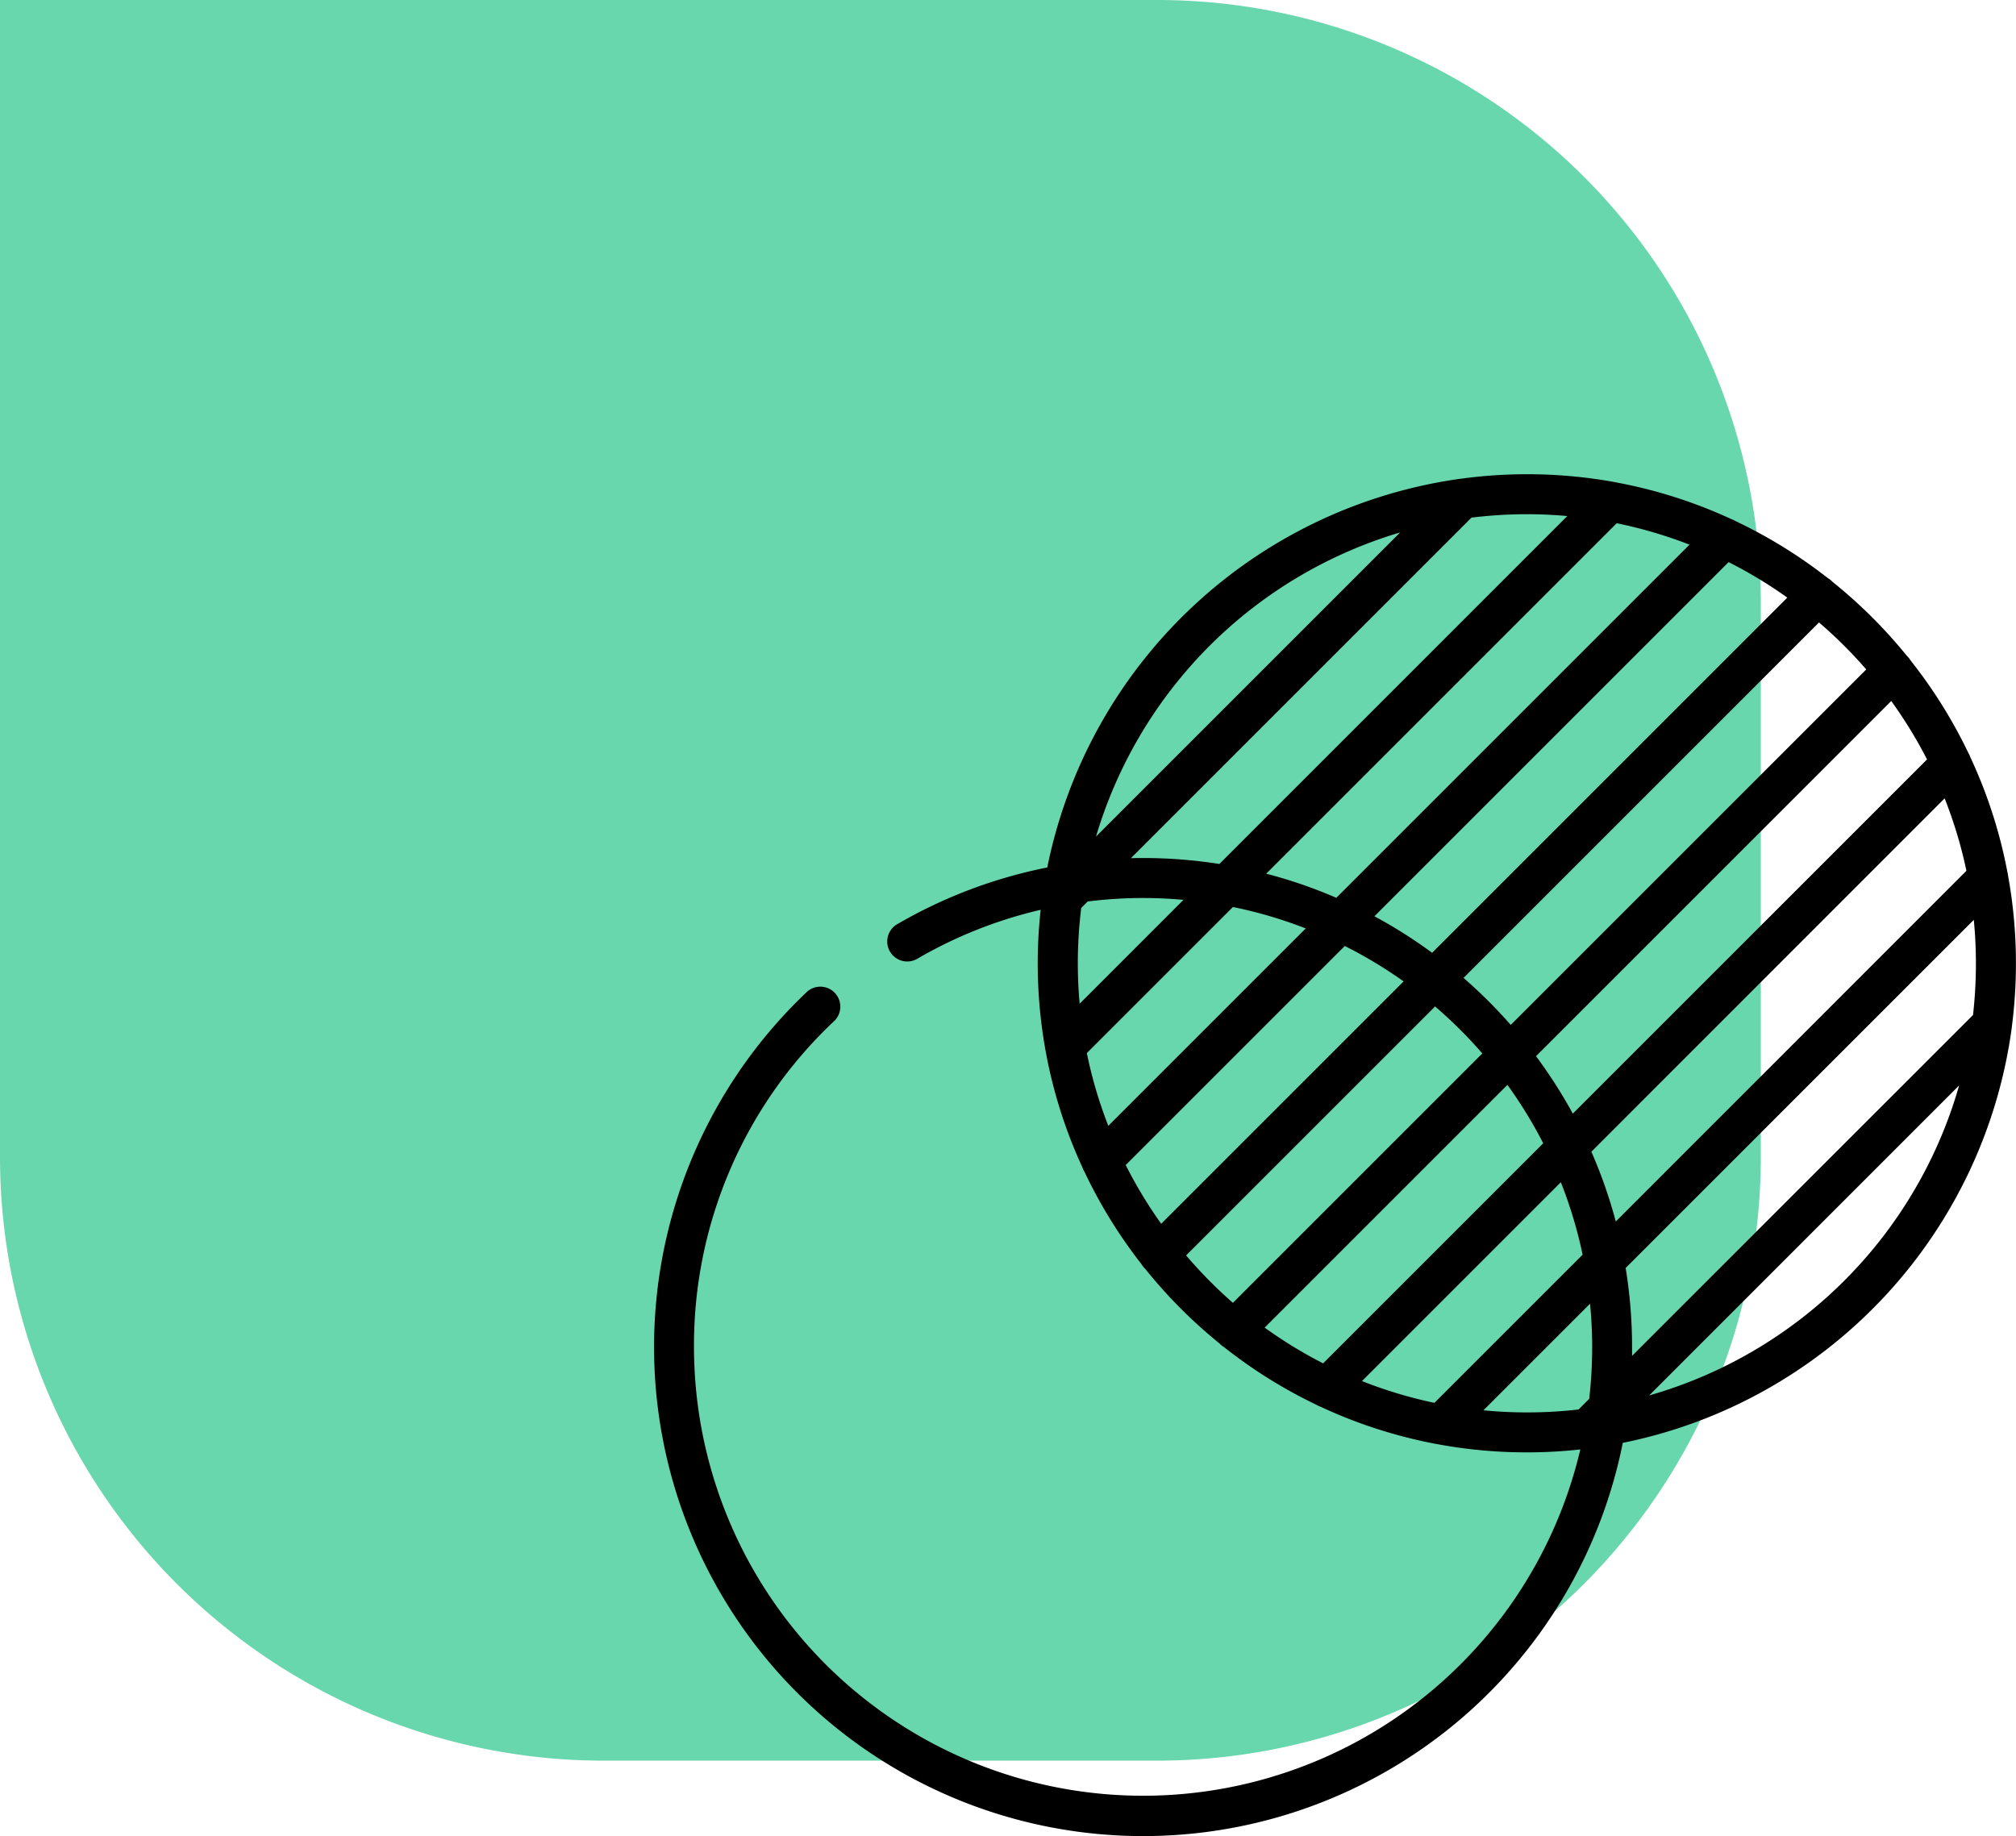 <svg xmlns="http://www.w3.org/2000/svg" width="80.145" height="73" viewBox="0 0 80.145 73">
  <g id="Group_141761" data-name="Group 141761" transform="translate(-225 -5236.5)">
    <path id="Rectangle_40213" data-name="Rectangle 40213" d="M0,0H46A24,24,0,0,1,70,24V46A24,24,0,0,1,46,70H24A24,24,0,0,1,0,46V0A0,0,0,0,1,0,0Z" transform="translate(225 5236.5)" fill="#05bc76" opacity="0.6"/>
    <g id="transparency_1_" data-name="transparency (1)" transform="translate(251 5255.355)">
      <g id="Group_141845" data-name="Group 141845" transform="translate(0)">
        <path id="Path_276144" data-name="Path 276144" d="M53.821,15.908q0-.031-.012-.061a19.285,19.285,0,0,0-1.483-4.606.789.789,0,0,0-.074-.159,19.485,19.485,0,0,0-2.3-3.682.8.8,0,0,0-.121-.157l-.02-.018a19.613,19.613,0,0,0-2.966-2.952l-.018-.02a.793.793,0,0,0-.161-.123,19.482,19.482,0,0,0-3.695-2.279.782.782,0,0,0-.158-.074A19.279,19.279,0,0,0,38.186.313L38.125.3A19.51,19.51,0,0,0,32.054.181h-.008A19.492,19.492,0,0,0,15.634,15.634a19.366,19.366,0,0,0-6,2.276.795.795,0,0,0,.8,1.372,17.756,17.756,0,0,1,4.937-1.965,19.5,19.5,0,0,0,.185,5.548c0,.022.007.043.012.065a19.276,19.276,0,0,0,1.463,4.629.787.787,0,0,0,.074.158,19.489,19.489,0,0,0,2.279,3.695.793.793,0,0,0,.123.161l.02.018a19.617,19.617,0,0,0,2.952,2.966l.018.02a.794.794,0,0,0,.156.121,19.484,19.484,0,0,0,3.682,2.3.786.786,0,0,0,.159.074,19.28,19.28,0,0,0,4.607,1.483l.06.011a19.471,19.471,0,0,0,5.664.206A17.855,17.855,0,0,1,1.589,34.7a17.691,17.691,0,0,1,5.6-12.985A.795.795,0,0,0,6.1,20.56a19.444,19.444,0,1,0,32.413,17.95A19.491,19.491,0,0,0,53.983,21.955s0-.01,0-.014a19.537,19.537,0,0,0-.163-6.033ZM49.185,9.016a17.886,17.886,0,0,1,1.423,2.323L36.526,25.421a19.51,19.51,0,0,0-1.462-2.284Zm-.993-1.255L34.059,21.894a19.583,19.583,0,0,0-1.877-1.869L46.314,5.893A18.02,18.02,0,0,1,48.192,7.761ZM45.054,4.905,30.933,19.026a19.5,19.5,0,0,0-2.294-1.452l14.08-14.08A17.873,17.873,0,0,1,45.054,4.905ZM38.271,1.948a17.7,17.7,0,0,1,2.894.852l-14.04,14.04a19.286,19.286,0,0,0-2.787-.959ZM32.5,1.725a17.939,17.939,0,0,1,2.2-.136c.542,0,1.078.026,1.608.073L22.476,15.495a19.514,19.514,0,0,0-3.033-.237c-.161,0-.323,0-.484.008Zm-2.837.589L17.572,14.405A17.928,17.928,0,0,1,29.663,2.314ZM16.921,21.051c-.048-.53-.073-1.066-.073-1.608a17.94,17.94,0,0,1,.136-2.2l.257-.257a17.907,17.907,0,0,1,2.2-.138c.542,0,1.078.026,1.608.073Zm.286,1.962,5.807-5.807a17.68,17.68,0,0,1,2.894.852l-7.848,7.848A17.706,17.706,0,0,1,17.206,23.013ZM20.163,29.8a17.876,17.876,0,0,1-1.411-2.335l8.709-8.709A17.888,17.888,0,0,1,29.8,20.163Zm.988,1.26,9.9-9.9a18.031,18.031,0,0,1,1.878,1.868l-9.915,9.915A18.01,18.01,0,0,1,21.151,31.056Zm3.123,2.871,9.653-9.653A17.875,17.875,0,0,1,35.35,26.6L26.6,35.35A17.909,17.909,0,0,1,24.274,33.927Zm6.751,2.989a17.683,17.683,0,0,1-2.88-.866l7.905-7.905a17.7,17.7,0,0,1,.866,2.88Zm6.153-.159-.422.422A17.947,17.947,0,0,1,34.7,37.3c-.582,0-1.158-.029-1.726-.084l4.238-4.238c.055.568.084,1.144.084,1.726A17.945,17.945,0,0,1,37.178,36.756Zm1.057-7.051a19.291,19.291,0,0,0-.971-2.775L51.308,12.887a17.7,17.7,0,0,1,.866,2.88Zm1.322,6.92L51.884,24.3A17.926,17.926,0,0,1,39.557,36.626ZM52.436,21.5,38.882,35.052c0-.117,0-.234,0-.351a19.49,19.49,0,0,0-.255-3.144l13.84-13.84c.055.568.084,1.144.084,1.726A17.992,17.992,0,0,1,52.436,21.5Z" transform="translate(0)"/>
      </g>
    </g>
  </g>
</svg>

